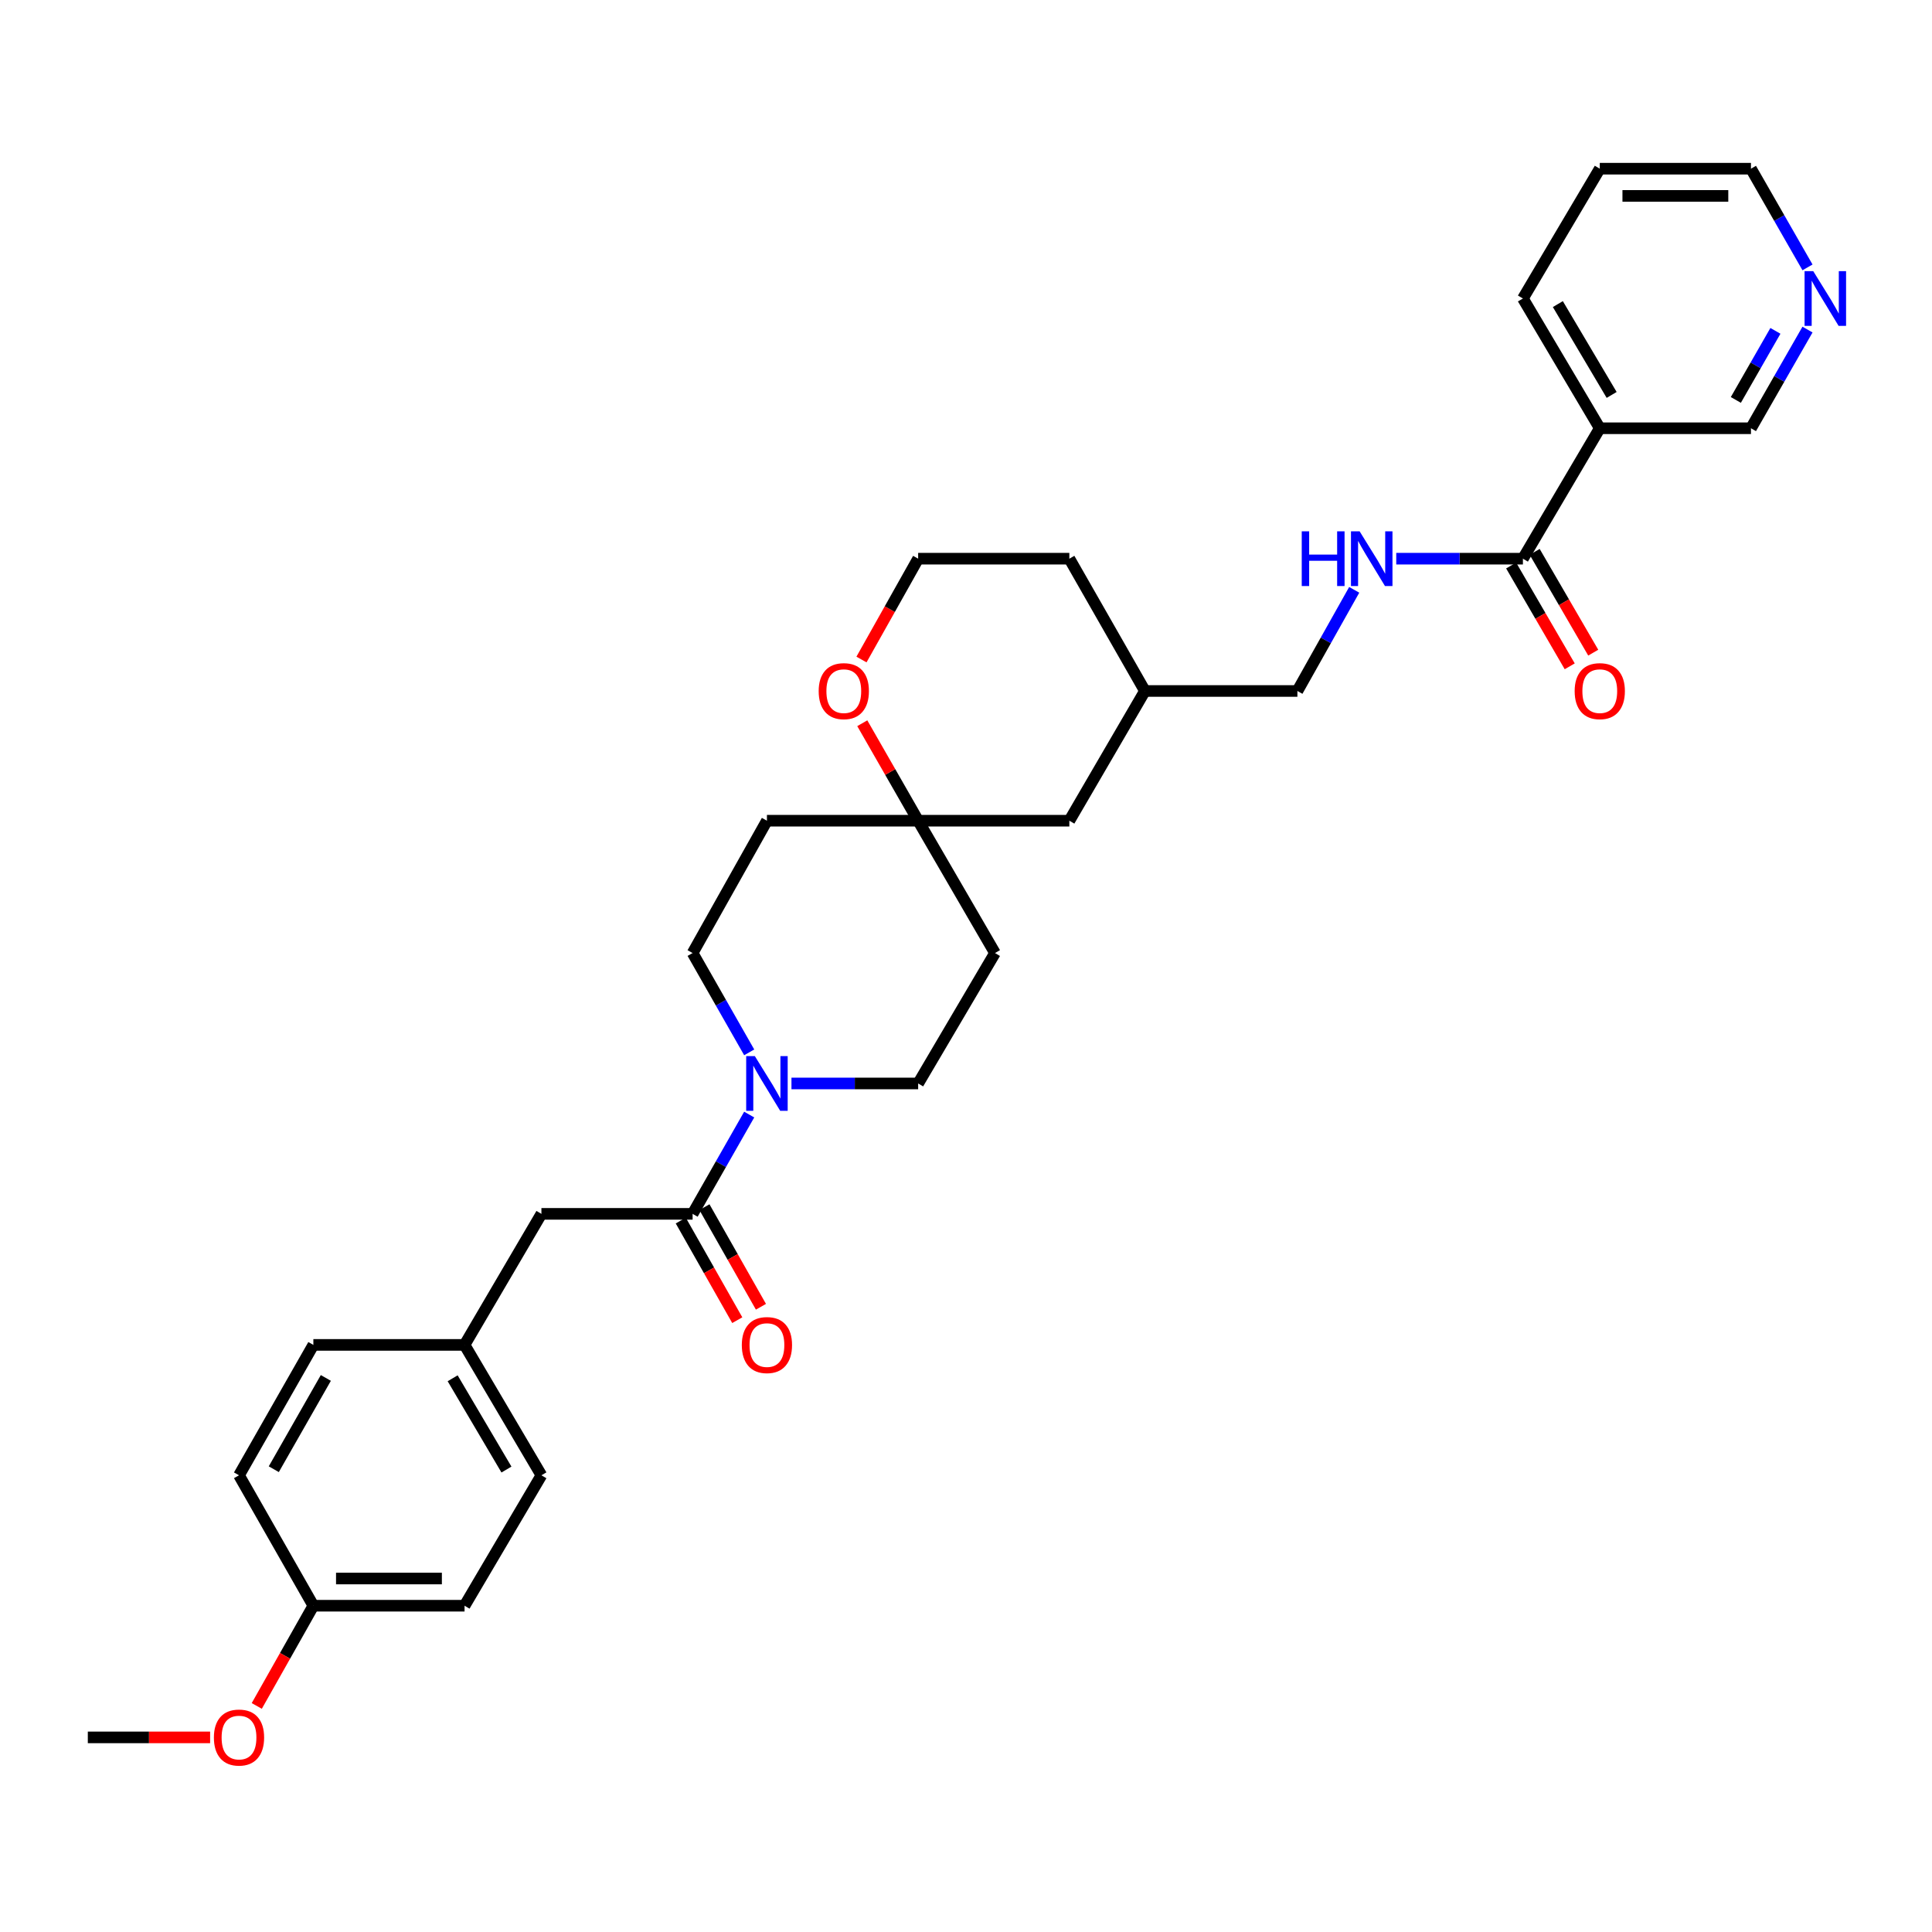 <?xml version='1.0' encoding='iso-8859-1'?>
<svg version='1.1' baseProfile='full'
              xmlns='http://www.w3.org/2000/svg'
                      xmlns:rdkit='http://www.rdkit.org/xml'
                      xmlns:xlink='http://www.w3.org/1999/xlink'
                  xml:space='preserve'
width='1000px' height='1000px' viewBox='0 0 1000 1000'>
<!-- END OF HEADER -->
<rect style='opacity:1.0;fill:#FFFFFF;stroke:none' width='1000' height='1000' x='0' y='0'> </rect>
<path class='bond-0' d='M 387.785,576.901 L 373.138,602.596' style='fill:none;fill-rule:evenodd;stroke:#0000FF;stroke-width:6px;stroke-linecap:butt;stroke-linejoin:miter;stroke-opacity:1' />
<path class='bond-0' d='M 373.138,602.596 L 358.492,628.291' style='fill:none;fill-rule:evenodd;stroke:#000000;stroke-width:6px;stroke-linecap:butt;stroke-linejoin:miter;stroke-opacity:1' />
<path class='bond-6' d='M 409.66,560.799 L 442.447,560.799' style='fill:none;fill-rule:evenodd;stroke:#0000FF;stroke-width:6px;stroke-linecap:butt;stroke-linejoin:miter;stroke-opacity:1' />
<path class='bond-6' d='M 442.447,560.799 L 475.234,560.799' style='fill:none;fill-rule:evenodd;stroke:#000000;stroke-width:6px;stroke-linecap:butt;stroke-linejoin:miter;stroke-opacity:1' />
<path class='bond-7' d='M 387.787,544.697 L 373.139,518.994' style='fill:none;fill-rule:evenodd;stroke:#0000FF;stroke-width:6px;stroke-linecap:butt;stroke-linejoin:miter;stroke-opacity:1' />
<path class='bond-7' d='M 373.139,518.994 L 358.492,493.292' style='fill:none;fill-rule:evenodd;stroke:#000000;stroke-width:6px;stroke-linecap:butt;stroke-linejoin:miter;stroke-opacity:1' />
<path class='bond-5' d='M 358.492,628.291 L 280.237,628.291' style='fill:none;fill-rule:evenodd;stroke:#000000;stroke-width:6px;stroke-linecap:butt;stroke-linejoin:miter;stroke-opacity:1' />
<path class='bond-9' d='M 352.369,631.764 L 366.99,657.544' style='fill:none;fill-rule:evenodd;stroke:#000000;stroke-width:6px;stroke-linecap:butt;stroke-linejoin:miter;stroke-opacity:1' />
<path class='bond-9' d='M 366.99,657.544 L 381.612,683.323' style='fill:none;fill-rule:evenodd;stroke:#FF0000;stroke-width:6px;stroke-linecap:butt;stroke-linejoin:miter;stroke-opacity:1' />
<path class='bond-9' d='M 364.616,624.818 L 379.238,650.597' style='fill:none;fill-rule:evenodd;stroke:#000000;stroke-width:6px;stroke-linecap:butt;stroke-linejoin:miter;stroke-opacity:1' />
<path class='bond-9' d='M 379.238,650.597 L 393.859,676.377' style='fill:none;fill-rule:evenodd;stroke:#FF0000;stroke-width:6px;stroke-linecap:butt;stroke-linejoin:miter;stroke-opacity:1' />
<path class='bond-1' d='M 788.256,289.173 L 755.477,289.173' style='fill:none;fill-rule:evenodd;stroke:#000000;stroke-width:6px;stroke-linecap:butt;stroke-linejoin:miter;stroke-opacity:1' />
<path class='bond-1' d='M 755.477,289.173 L 722.697,289.173' style='fill:none;fill-rule:evenodd;stroke:#0000FF;stroke-width:6px;stroke-linecap:butt;stroke-linejoin:miter;stroke-opacity:1' />
<path class='bond-2' d='M 788.256,289.173 L 828.041,221.666' style='fill:none;fill-rule:evenodd;stroke:#000000;stroke-width:6px;stroke-linecap:butt;stroke-linejoin:miter;stroke-opacity:1' />
<path class='bond-12' d='M 782.169,292.71 L 797.326,318.799' style='fill:none;fill-rule:evenodd;stroke:#000000;stroke-width:6px;stroke-linecap:butt;stroke-linejoin:miter;stroke-opacity:1' />
<path class='bond-12' d='M 797.326,318.799 L 812.484,344.888' style='fill:none;fill-rule:evenodd;stroke:#FF0000;stroke-width:6px;stroke-linecap:butt;stroke-linejoin:miter;stroke-opacity:1' />
<path class='bond-12' d='M 794.344,285.637 L 809.501,311.725' style='fill:none;fill-rule:evenodd;stroke:#000000;stroke-width:6px;stroke-linecap:butt;stroke-linejoin:miter;stroke-opacity:1' />
<path class='bond-12' d='M 809.501,311.725 L 824.658,337.814' style='fill:none;fill-rule:evenodd;stroke:#FF0000;stroke-width:6px;stroke-linecap:butt;stroke-linejoin:miter;stroke-opacity:1' />
<path class='bond-17' d='M 828.041,221.666 L 906.297,221.666' style='fill:none;fill-rule:evenodd;stroke:#000000;stroke-width:6px;stroke-linecap:butt;stroke-linejoin:miter;stroke-opacity:1' />
<path class='bond-26' d='M 828.041,221.666 L 788.256,154.495' style='fill:none;fill-rule:evenodd;stroke:#000000;stroke-width:6px;stroke-linecap:butt;stroke-linejoin:miter;stroke-opacity:1' />
<path class='bond-26' d='M 834.188,204.415 L 806.339,157.395' style='fill:none;fill-rule:evenodd;stroke:#000000;stroke-width:6px;stroke-linecap:butt;stroke-linejoin:miter;stroke-opacity:1' />
<path class='bond-3' d='M 475.234,424.799 L 396.963,424.799' style='fill:none;fill-rule:evenodd;stroke:#000000;stroke-width:6px;stroke-linecap:butt;stroke-linejoin:miter;stroke-opacity:1' />
<path class='bond-8' d='M 475.234,424.799 L 460.775,399.572' style='fill:none;fill-rule:evenodd;stroke:#000000;stroke-width:6px;stroke-linecap:butt;stroke-linejoin:miter;stroke-opacity:1' />
<path class='bond-8' d='M 460.775,399.572 L 446.317,374.346' style='fill:none;fill-rule:evenodd;stroke:#FF0000;stroke-width:6px;stroke-linecap:butt;stroke-linejoin:miter;stroke-opacity:1' />
<path class='bond-14' d='M 475.234,424.799 L 553.49,424.799' style='fill:none;fill-rule:evenodd;stroke:#000000;stroke-width:6px;stroke-linecap:butt;stroke-linejoin:miter;stroke-opacity:1' />
<path class='bond-31' d='M 475.234,424.799 L 515.003,493.292' style='fill:none;fill-rule:evenodd;stroke:#000000;stroke-width:6px;stroke-linecap:butt;stroke-linejoin:miter;stroke-opacity:1' />
<path class='bond-4' d='M 700.942,305.297 L 686.236,331.474' style='fill:none;fill-rule:evenodd;stroke:#0000FF;stroke-width:6px;stroke-linecap:butt;stroke-linejoin:miter;stroke-opacity:1' />
<path class='bond-4' d='M 686.236,331.474 L 671.53,357.651' style='fill:none;fill-rule:evenodd;stroke:#000000;stroke-width:6px;stroke-linecap:butt;stroke-linejoin:miter;stroke-opacity:1' />
<path class='bond-15' d='M 280.237,628.291 L 240.452,696.119' style='fill:none;fill-rule:evenodd;stroke:#000000;stroke-width:6px;stroke-linecap:butt;stroke-linejoin:miter;stroke-opacity:1' />
<path class='bond-10' d='M 475.234,560.799 L 515.003,493.292' style='fill:none;fill-rule:evenodd;stroke:#000000;stroke-width:6px;stroke-linecap:butt;stroke-linejoin:miter;stroke-opacity:1' />
<path class='bond-11' d='M 358.492,493.292 L 396.963,424.799' style='fill:none;fill-rule:evenodd;stroke:#000000;stroke-width:6px;stroke-linecap:butt;stroke-linejoin:miter;stroke-opacity:1' />
<path class='bond-19' d='M 445.9,341.367 L 460.567,315.27' style='fill:none;fill-rule:evenodd;stroke:#FF0000;stroke-width:6px;stroke-linecap:butt;stroke-linejoin:miter;stroke-opacity:1' />
<path class='bond-19' d='M 460.567,315.27 L 475.234,289.173' style='fill:none;fill-rule:evenodd;stroke:#000000;stroke-width:6px;stroke-linecap:butt;stroke-linejoin:miter;stroke-opacity:1' />
<path class='bond-13' d='M 935.561,170.59 L 920.929,196.128' style='fill:none;fill-rule:evenodd;stroke:#0000FF;stroke-width:6px;stroke-linecap:butt;stroke-linejoin:miter;stroke-opacity:1' />
<path class='bond-13' d='M 920.929,196.128 L 906.297,221.666' style='fill:none;fill-rule:evenodd;stroke:#000000;stroke-width:6px;stroke-linecap:butt;stroke-linejoin:miter;stroke-opacity:1' />
<path class='bond-13' d='M 918.954,171.252 L 908.712,189.128' style='fill:none;fill-rule:evenodd;stroke:#0000FF;stroke-width:6px;stroke-linecap:butt;stroke-linejoin:miter;stroke-opacity:1' />
<path class='bond-13' d='M 908.712,189.128 L 898.469,207.005' style='fill:none;fill-rule:evenodd;stroke:#000000;stroke-width:6px;stroke-linecap:butt;stroke-linejoin:miter;stroke-opacity:1' />
<path class='bond-34' d='M 935.562,138.399 L 920.929,112.857' style='fill:none;fill-rule:evenodd;stroke:#0000FF;stroke-width:6px;stroke-linecap:butt;stroke-linejoin:miter;stroke-opacity:1' />
<path class='bond-34' d='M 920.929,112.857 L 906.297,87.316' style='fill:none;fill-rule:evenodd;stroke:#000000;stroke-width:6px;stroke-linecap:butt;stroke-linejoin:miter;stroke-opacity:1' />
<path class='bond-24' d='M 553.49,424.799 L 592.61,357.651' style='fill:none;fill-rule:evenodd;stroke:#000000;stroke-width:6px;stroke-linecap:butt;stroke-linejoin:miter;stroke-opacity:1' />
<path class='bond-20' d='M 240.452,696.119 L 162.196,696.119' style='fill:none;fill-rule:evenodd;stroke:#000000;stroke-width:6px;stroke-linecap:butt;stroke-linejoin:miter;stroke-opacity:1' />
<path class='bond-21' d='M 240.452,696.119 L 280.237,763.611' style='fill:none;fill-rule:evenodd;stroke:#000000;stroke-width:6px;stroke-linecap:butt;stroke-linejoin:miter;stroke-opacity:1' />
<path class='bond-21' d='M 234.29,713.393 L 262.139,760.638' style='fill:none;fill-rule:evenodd;stroke:#000000;stroke-width:6px;stroke-linecap:butt;stroke-linejoin:miter;stroke-opacity:1' />
<path class='bond-16' d='M 671.53,357.651 L 592.61,357.651' style='fill:none;fill-rule:evenodd;stroke:#000000;stroke-width:6px;stroke-linecap:butt;stroke-linejoin:miter;stroke-opacity:1' />
<path class='bond-18' d='M 162.196,831.119 L 240.452,831.119' style='fill:none;fill-rule:evenodd;stroke:#000000;stroke-width:6px;stroke-linecap:butt;stroke-linejoin:miter;stroke-opacity:1' />
<path class='bond-18' d='M 173.935,817.038 L 228.714,817.038' style='fill:none;fill-rule:evenodd;stroke:#000000;stroke-width:6px;stroke-linecap:butt;stroke-linejoin:miter;stroke-opacity:1' />
<path class='bond-25' d='M 162.196,831.119 L 147.549,857.055' style='fill:none;fill-rule:evenodd;stroke:#000000;stroke-width:6px;stroke-linecap:butt;stroke-linejoin:miter;stroke-opacity:1' />
<path class='bond-25' d='M 147.549,857.055 L 132.902,882.991' style='fill:none;fill-rule:evenodd;stroke:#FF0000;stroke-width:6px;stroke-linecap:butt;stroke-linejoin:miter;stroke-opacity:1' />
<path class='bond-32' d='M 162.196,831.119 L 123.71,763.611' style='fill:none;fill-rule:evenodd;stroke:#000000;stroke-width:6px;stroke-linecap:butt;stroke-linejoin:miter;stroke-opacity:1' />
<path class='bond-33' d='M 475.234,289.173 L 553.49,289.173' style='fill:none;fill-rule:evenodd;stroke:#000000;stroke-width:6px;stroke-linecap:butt;stroke-linejoin:miter;stroke-opacity:1' />
<path class='bond-23' d='M 162.196,696.119 L 123.71,763.611' style='fill:none;fill-rule:evenodd;stroke:#000000;stroke-width:6px;stroke-linecap:butt;stroke-linejoin:miter;stroke-opacity:1' />
<path class='bond-23' d='M 168.655,713.218 L 141.714,760.462' style='fill:none;fill-rule:evenodd;stroke:#000000;stroke-width:6px;stroke-linecap:butt;stroke-linejoin:miter;stroke-opacity:1' />
<path class='bond-22' d='M 280.237,763.611 L 240.452,831.119' style='fill:none;fill-rule:evenodd;stroke:#000000;stroke-width:6px;stroke-linecap:butt;stroke-linejoin:miter;stroke-opacity:1' />
<path class='bond-28' d='M 592.61,357.651 L 553.49,289.173' style='fill:none;fill-rule:evenodd;stroke:#000000;stroke-width:6px;stroke-linecap:butt;stroke-linejoin:miter;stroke-opacity:1' />
<path class='bond-29' d='M 108.754,899.268 L 77.104,899.268' style='fill:none;fill-rule:evenodd;stroke:#FF0000;stroke-width:6px;stroke-linecap:butt;stroke-linejoin:miter;stroke-opacity:1' />
<path class='bond-29' d='M 77.104,899.268 L 45.455,899.268' style='fill:none;fill-rule:evenodd;stroke:#000000;stroke-width:6px;stroke-linecap:butt;stroke-linejoin:miter;stroke-opacity:1' />
<path class='bond-30' d='M 788.256,154.495 L 828.041,87.316' style='fill:none;fill-rule:evenodd;stroke:#000000;stroke-width:6px;stroke-linecap:butt;stroke-linejoin:miter;stroke-opacity:1' />
<path class='bond-27' d='M 906.297,87.316 L 828.041,87.316' style='fill:none;fill-rule:evenodd;stroke:#000000;stroke-width:6px;stroke-linecap:butt;stroke-linejoin:miter;stroke-opacity:1' />
<path class='bond-27' d='M 894.558,101.396 L 839.779,101.396' style='fill:none;fill-rule:evenodd;stroke:#000000;stroke-width:6px;stroke-linecap:butt;stroke-linejoin:miter;stroke-opacity:1' />
<path  class='atom-0' d='M 390.703 546.639
L 399.983 561.639
Q 400.903 563.119, 402.383 565.799
Q 403.863 568.479, 403.943 568.639
L 403.943 546.639
L 407.703 546.639
L 407.703 574.959
L 403.823 574.959
L 393.863 558.559
Q 392.703 556.639, 391.463 554.439
Q 390.263 552.239, 389.903 551.559
L 389.903 574.959
L 386.223 574.959
L 386.223 546.639
L 390.703 546.639
' fill='#0000FF'/>
<path  class='atom-5' d='M 673.781 275.013
L 677.621 275.013
L 677.621 287.053
L 692.101 287.053
L 692.101 275.013
L 695.941 275.013
L 695.941 303.333
L 692.101 303.333
L 692.101 290.253
L 677.621 290.253
L 677.621 303.333
L 673.781 303.333
L 673.781 275.013
' fill='#0000FF'/>
<path  class='atom-5' d='M 703.741 275.013
L 713.021 290.013
Q 713.941 291.493, 715.421 294.173
Q 716.901 296.853, 716.981 297.013
L 716.981 275.013
L 720.741 275.013
L 720.741 303.333
L 716.861 303.333
L 706.901 286.933
Q 705.741 285.013, 704.501 282.813
Q 703.301 280.613, 702.941 279.933
L 702.941 303.333
L 699.261 303.333
L 699.261 275.013
L 703.741 275.013
' fill='#0000FF'/>
<path  class='atom-9' d='M 423.748 357.731
Q 423.748 350.931, 427.108 347.131
Q 430.468 343.331, 436.748 343.331
Q 443.028 343.331, 446.388 347.131
Q 449.748 350.931, 449.748 357.731
Q 449.748 364.611, 446.348 368.531
Q 442.948 372.411, 436.748 372.411
Q 430.508 372.411, 427.108 368.531
Q 423.748 364.651, 423.748 357.731
M 436.748 369.211
Q 441.068 369.211, 443.388 366.331
Q 445.748 363.411, 445.748 357.731
Q 445.748 352.171, 443.388 349.371
Q 441.068 346.531, 436.748 346.531
Q 432.428 346.531, 430.068 349.331
Q 427.748 352.131, 427.748 357.731
Q 427.748 363.451, 430.068 366.331
Q 432.428 369.211, 436.748 369.211
' fill='#FF0000'/>
<path  class='atom-10' d='M 383.963 696.199
Q 383.963 689.399, 387.323 685.599
Q 390.683 681.799, 396.963 681.799
Q 403.243 681.799, 406.603 685.599
Q 409.963 689.399, 409.963 696.199
Q 409.963 703.079, 406.563 706.999
Q 403.163 710.879, 396.963 710.879
Q 390.723 710.879, 387.323 706.999
Q 383.963 703.119, 383.963 696.199
M 396.963 707.679
Q 401.283 707.679, 403.603 704.799
Q 405.963 701.879, 405.963 696.199
Q 405.963 690.639, 403.603 687.839
Q 401.283 684.999, 396.963 684.999
Q 392.643 684.999, 390.283 687.799
Q 387.963 690.599, 387.963 696.199
Q 387.963 701.919, 390.283 704.799
Q 392.643 707.679, 396.963 707.679
' fill='#FF0000'/>
<path  class='atom-13' d='M 815.041 357.731
Q 815.041 350.931, 818.401 347.131
Q 821.761 343.331, 828.041 343.331
Q 834.321 343.331, 837.681 347.131
Q 841.041 350.931, 841.041 357.731
Q 841.041 364.611, 837.641 368.531
Q 834.241 372.411, 828.041 372.411
Q 821.801 372.411, 818.401 368.531
Q 815.041 364.651, 815.041 357.731
M 828.041 369.211
Q 832.361 369.211, 834.681 366.331
Q 837.041 363.411, 837.041 357.731
Q 837.041 352.171, 834.681 349.371
Q 832.361 346.531, 828.041 346.531
Q 823.721 346.531, 821.361 349.331
Q 819.041 352.131, 819.041 357.731
Q 819.041 363.451, 821.361 366.331
Q 823.721 369.211, 828.041 369.211
' fill='#FF0000'/>
<path  class='atom-14' d='M 938.523 140.335
L 947.803 155.335
Q 948.723 156.815, 950.203 159.495
Q 951.683 162.175, 951.763 162.335
L 951.763 140.335
L 955.523 140.335
L 955.523 168.655
L 951.643 168.655
L 941.683 152.255
Q 940.523 150.335, 939.283 148.135
Q 938.083 145.935, 937.723 145.255
L 937.723 168.655
L 934.043 168.655
L 934.043 140.335
L 938.523 140.335
' fill='#0000FF'/>
<path  class='atom-26' d='M 110.71 899.348
Q 110.71 892.548, 114.07 888.748
Q 117.43 884.948, 123.71 884.948
Q 129.99 884.948, 133.35 888.748
Q 136.71 892.548, 136.71 899.348
Q 136.71 906.228, 133.31 910.148
Q 129.91 914.028, 123.71 914.028
Q 117.47 914.028, 114.07 910.148
Q 110.71 906.268, 110.71 899.348
M 123.71 910.828
Q 128.03 910.828, 130.35 907.948
Q 132.71 905.028, 132.71 899.348
Q 132.71 893.788, 130.35 890.988
Q 128.03 888.148, 123.71 888.148
Q 119.39 888.148, 117.03 890.948
Q 114.71 893.748, 114.71 899.348
Q 114.71 905.068, 117.03 907.948
Q 119.39 910.828, 123.71 910.828
' fill='#FF0000'/>
</svg>
